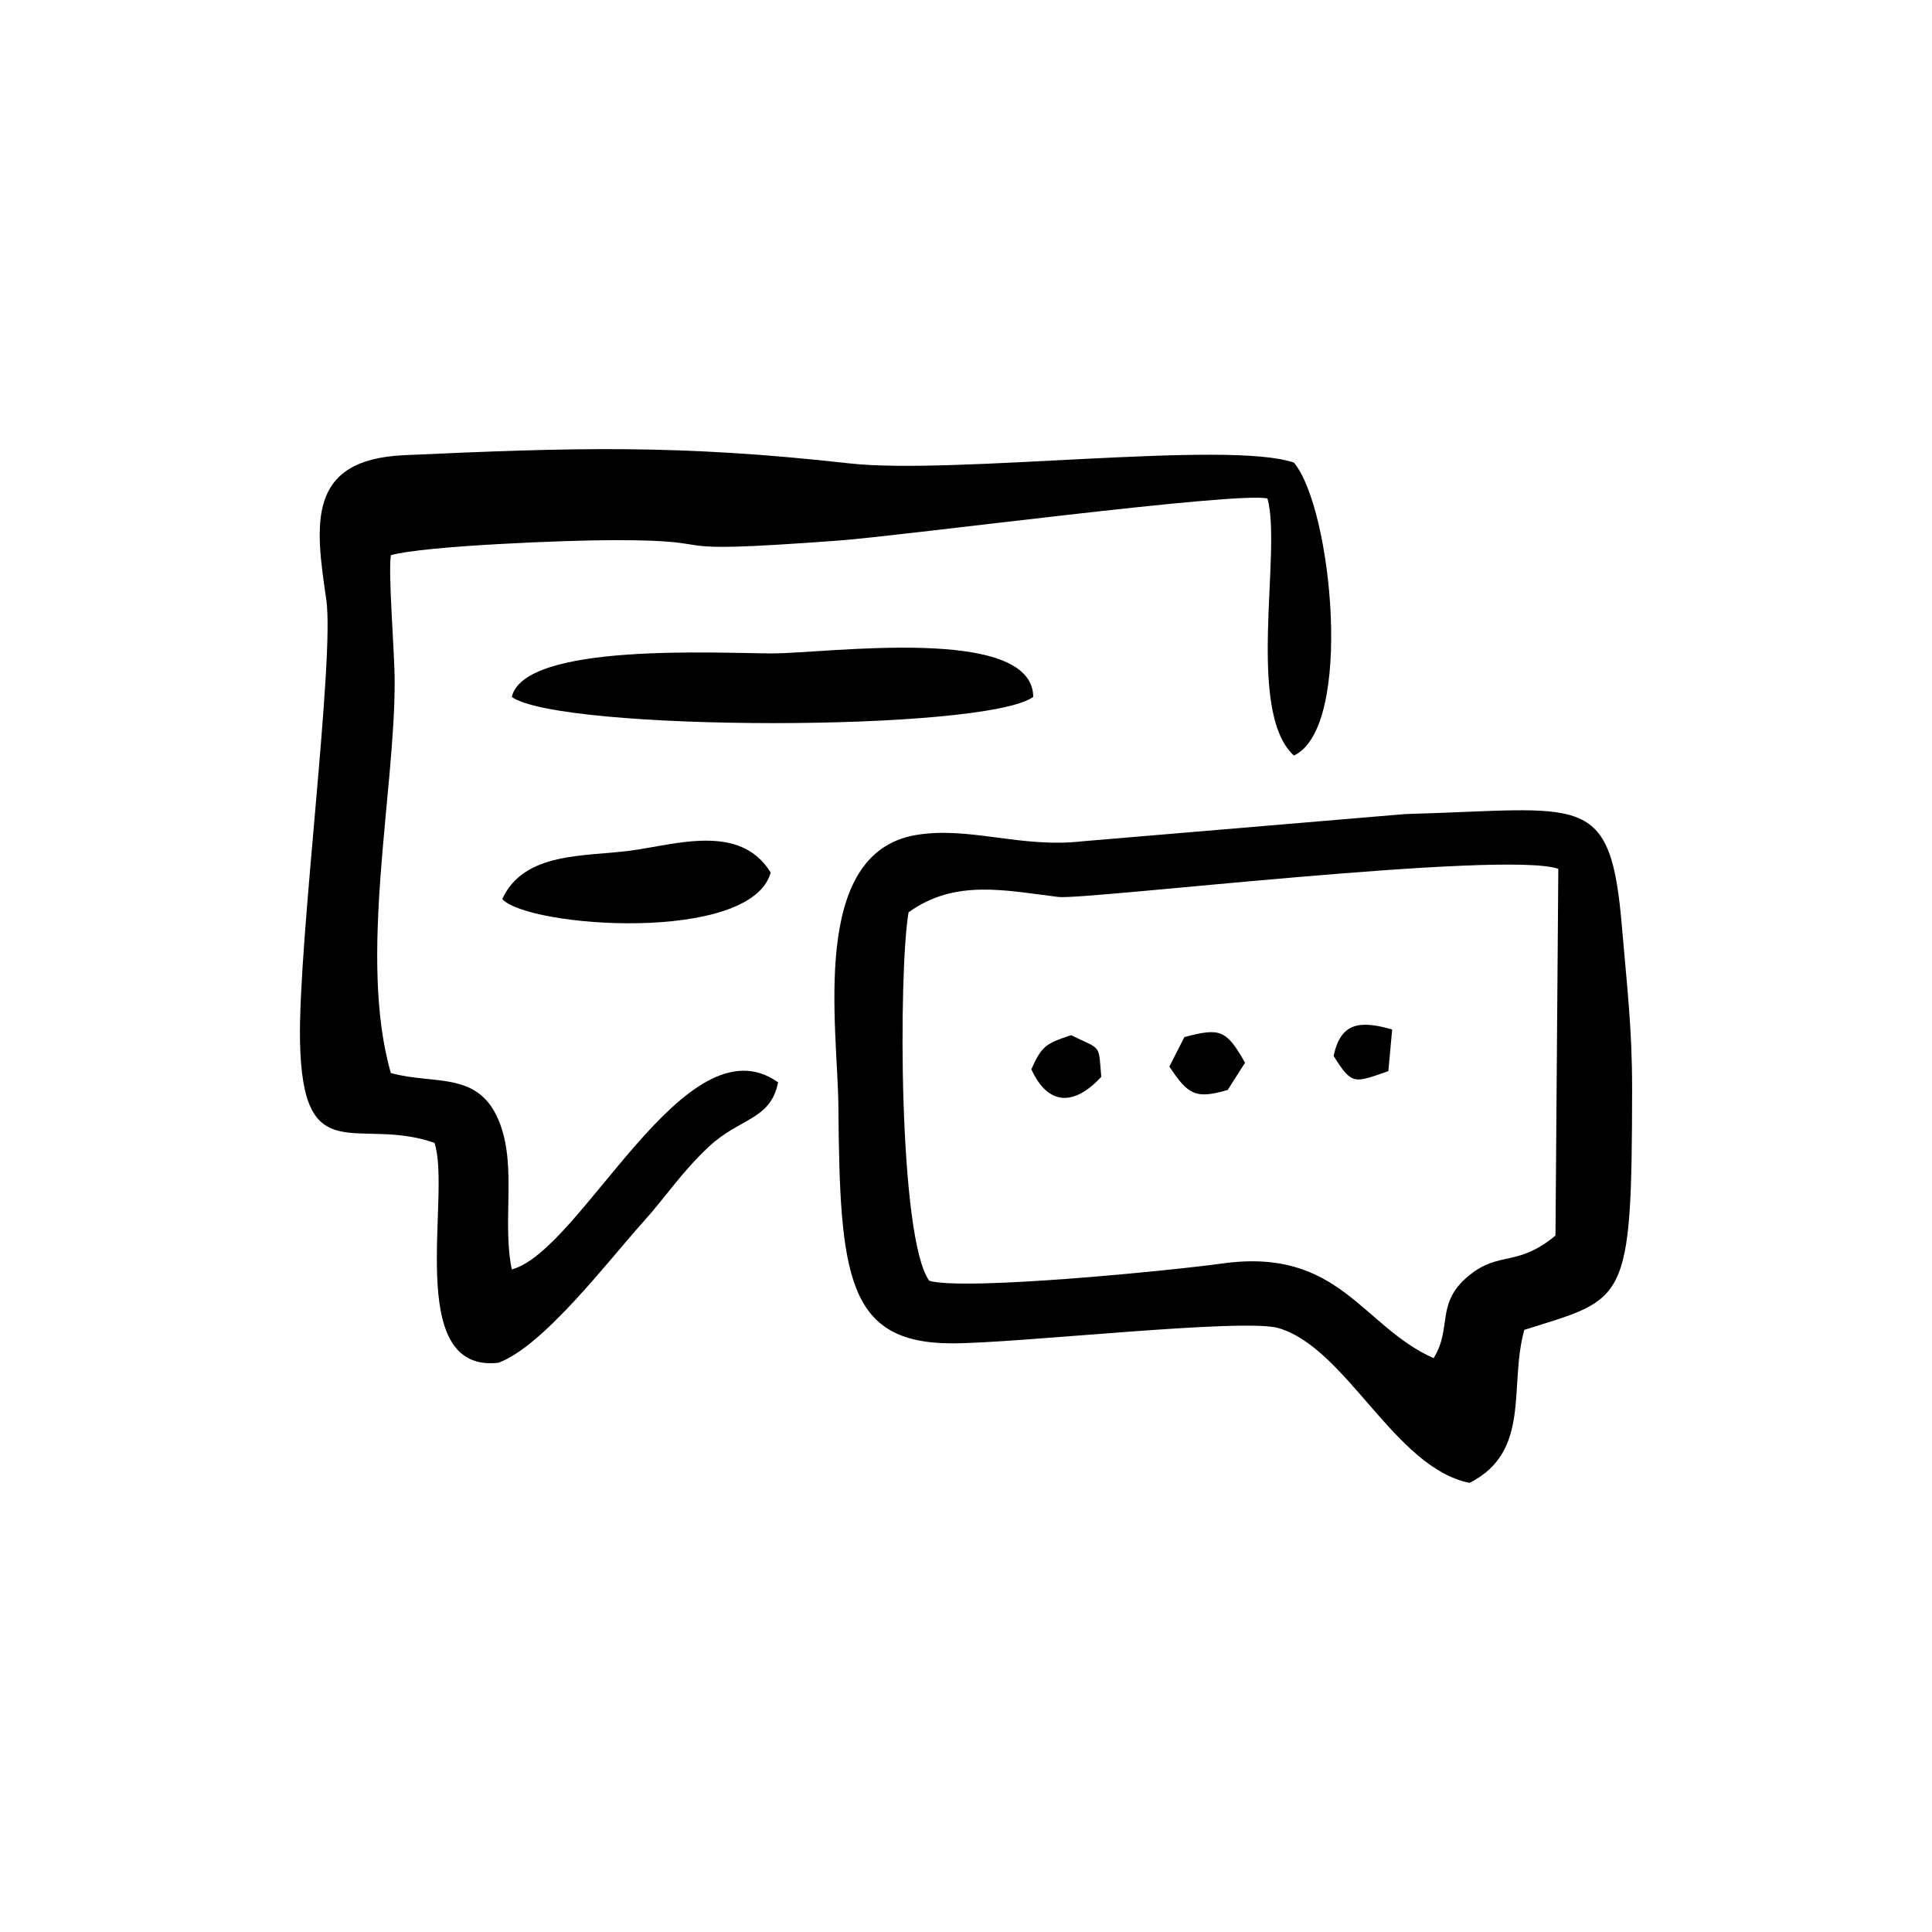 <?xml version="1.0" encoding="UTF-8"?>
<!-- The Best Svg Icon site in the world: iconSvg.co, Visit us! https://iconsvg.co -->
<svg fill="#000000" width="800px" height="800px" version="1.1" viewBox="144 144 512 512" xmlns="http://www.w3.org/2000/svg">
 <g>
  <path d="m276.1 505.14c11.891-4.383 29.02-26.902 38.188-37.129 6.449-7.152 9.977-12.949 17.48-20.051 8.211-7.758 16.426-7.055 18.438-17.129-24.535-17.434-51.992 44.637-70.582 49.574-2.57-12.594 1.258-26.801-3.074-38.492-5.34-14.41-17.281-10.277-28.969-13.551-8.715-30.23 1.059-74.16 1.008-103.68 0-7.859-1.762-28.465-1.008-33.555 8.918-2.519 47.359-3.981 58.594-3.981 33.504-0.102 7.758 3.981 60.156 0.102 17.434-1.309 106.05-13.098 113.56-11.133 3.879 13.754-5.844 56.375 7.004 68.113 15.922-7.406 10.125-65.598 0-77.637-17.531-6.047-90.133 3.324-117.84 0.203-45.492-5.09-73.355-4.18-117.94-2.168-25.945 1.16-23.578 18.34-20.656 38.188 2.316 15.566-7.457 90.785-6.953 117.09 0.656 34.711 15.164 19.852 35.621 26.953 4.633 13.453-8.367 61.164 16.977 58.289z"/>
  <path d="m386.79 365.28c-28.465 4.734-20.758 50.984-20.605 72.145 0.352 44.789 2.316 62.523 30.027 62.574 17.18 0.051 77.387-6.801 86.656-4.031 18.086 5.391 30.633 36.98 50.582 41.012 16.473-8.363 10.328-25.645 14.508-40.559 26.953-8.465 28.516-6.398 28.566-64.086 0-15.871-1.359-27.004-2.672-42.422-3.023-36.777-10.227-31.438-57.434-30.18l-85.395 7.203c-16.477 1.922-30.078-4.023-44.234-1.656zm170.18 8.969-0.754 97.184c-10.125 8.414-14.762 4.031-22.773 10.48-9.168 7.356-4.484 13.957-9.523 22.016-19.043-8.465-24.938-29.422-56.023-25.09-12.949 1.812-68.066 7.305-77.637 4.586-8.16-11.285-8.16-81.668-5.492-97.637 12.344-8.969 25.895-5.742 39.75-4.082 7.055 0.855 118.05-12.445 132.45-7.457z"/>
  <path d="m417.82 328.7c-0.102-19.246-54.816-11.539-69.121-11.539-14.055 0-65.695-2.973-69.074 11.539 12.949 9.172 125.05 9.32 138.2 0z"/>
  <path d="m310.86 369.46c-11.941 1.562-28.012 0.25-33.754 12.797 6.75 7.508 65.848 11.891 71.137-7.004-8.113-13.246-25.191-7.402-37.383-5.793z"/>
  <path d="m469.36 432.84 4.586-7.203c-4.988-8.867-6.699-9.27-16.07-6.801l-3.981 7.809c5.035 7.606 7 8.66 15.465 6.195z"/>
  <path d="m417.31 427.35c4.484 9.875 11.488 9.672 18.539 2.016-0.805-8.816 0.301-7.004-8.012-11.035-6.746 2.266-7.703 2.82-10.527 9.02z"/>
  <path d="m511.93 427.86 1.008-11.035c-8.715-2.519-13.652-1.762-15.516 7.004 4.938 7.961 5.539 7.102 14.508 4.031z"/>
 </g>
</svg>